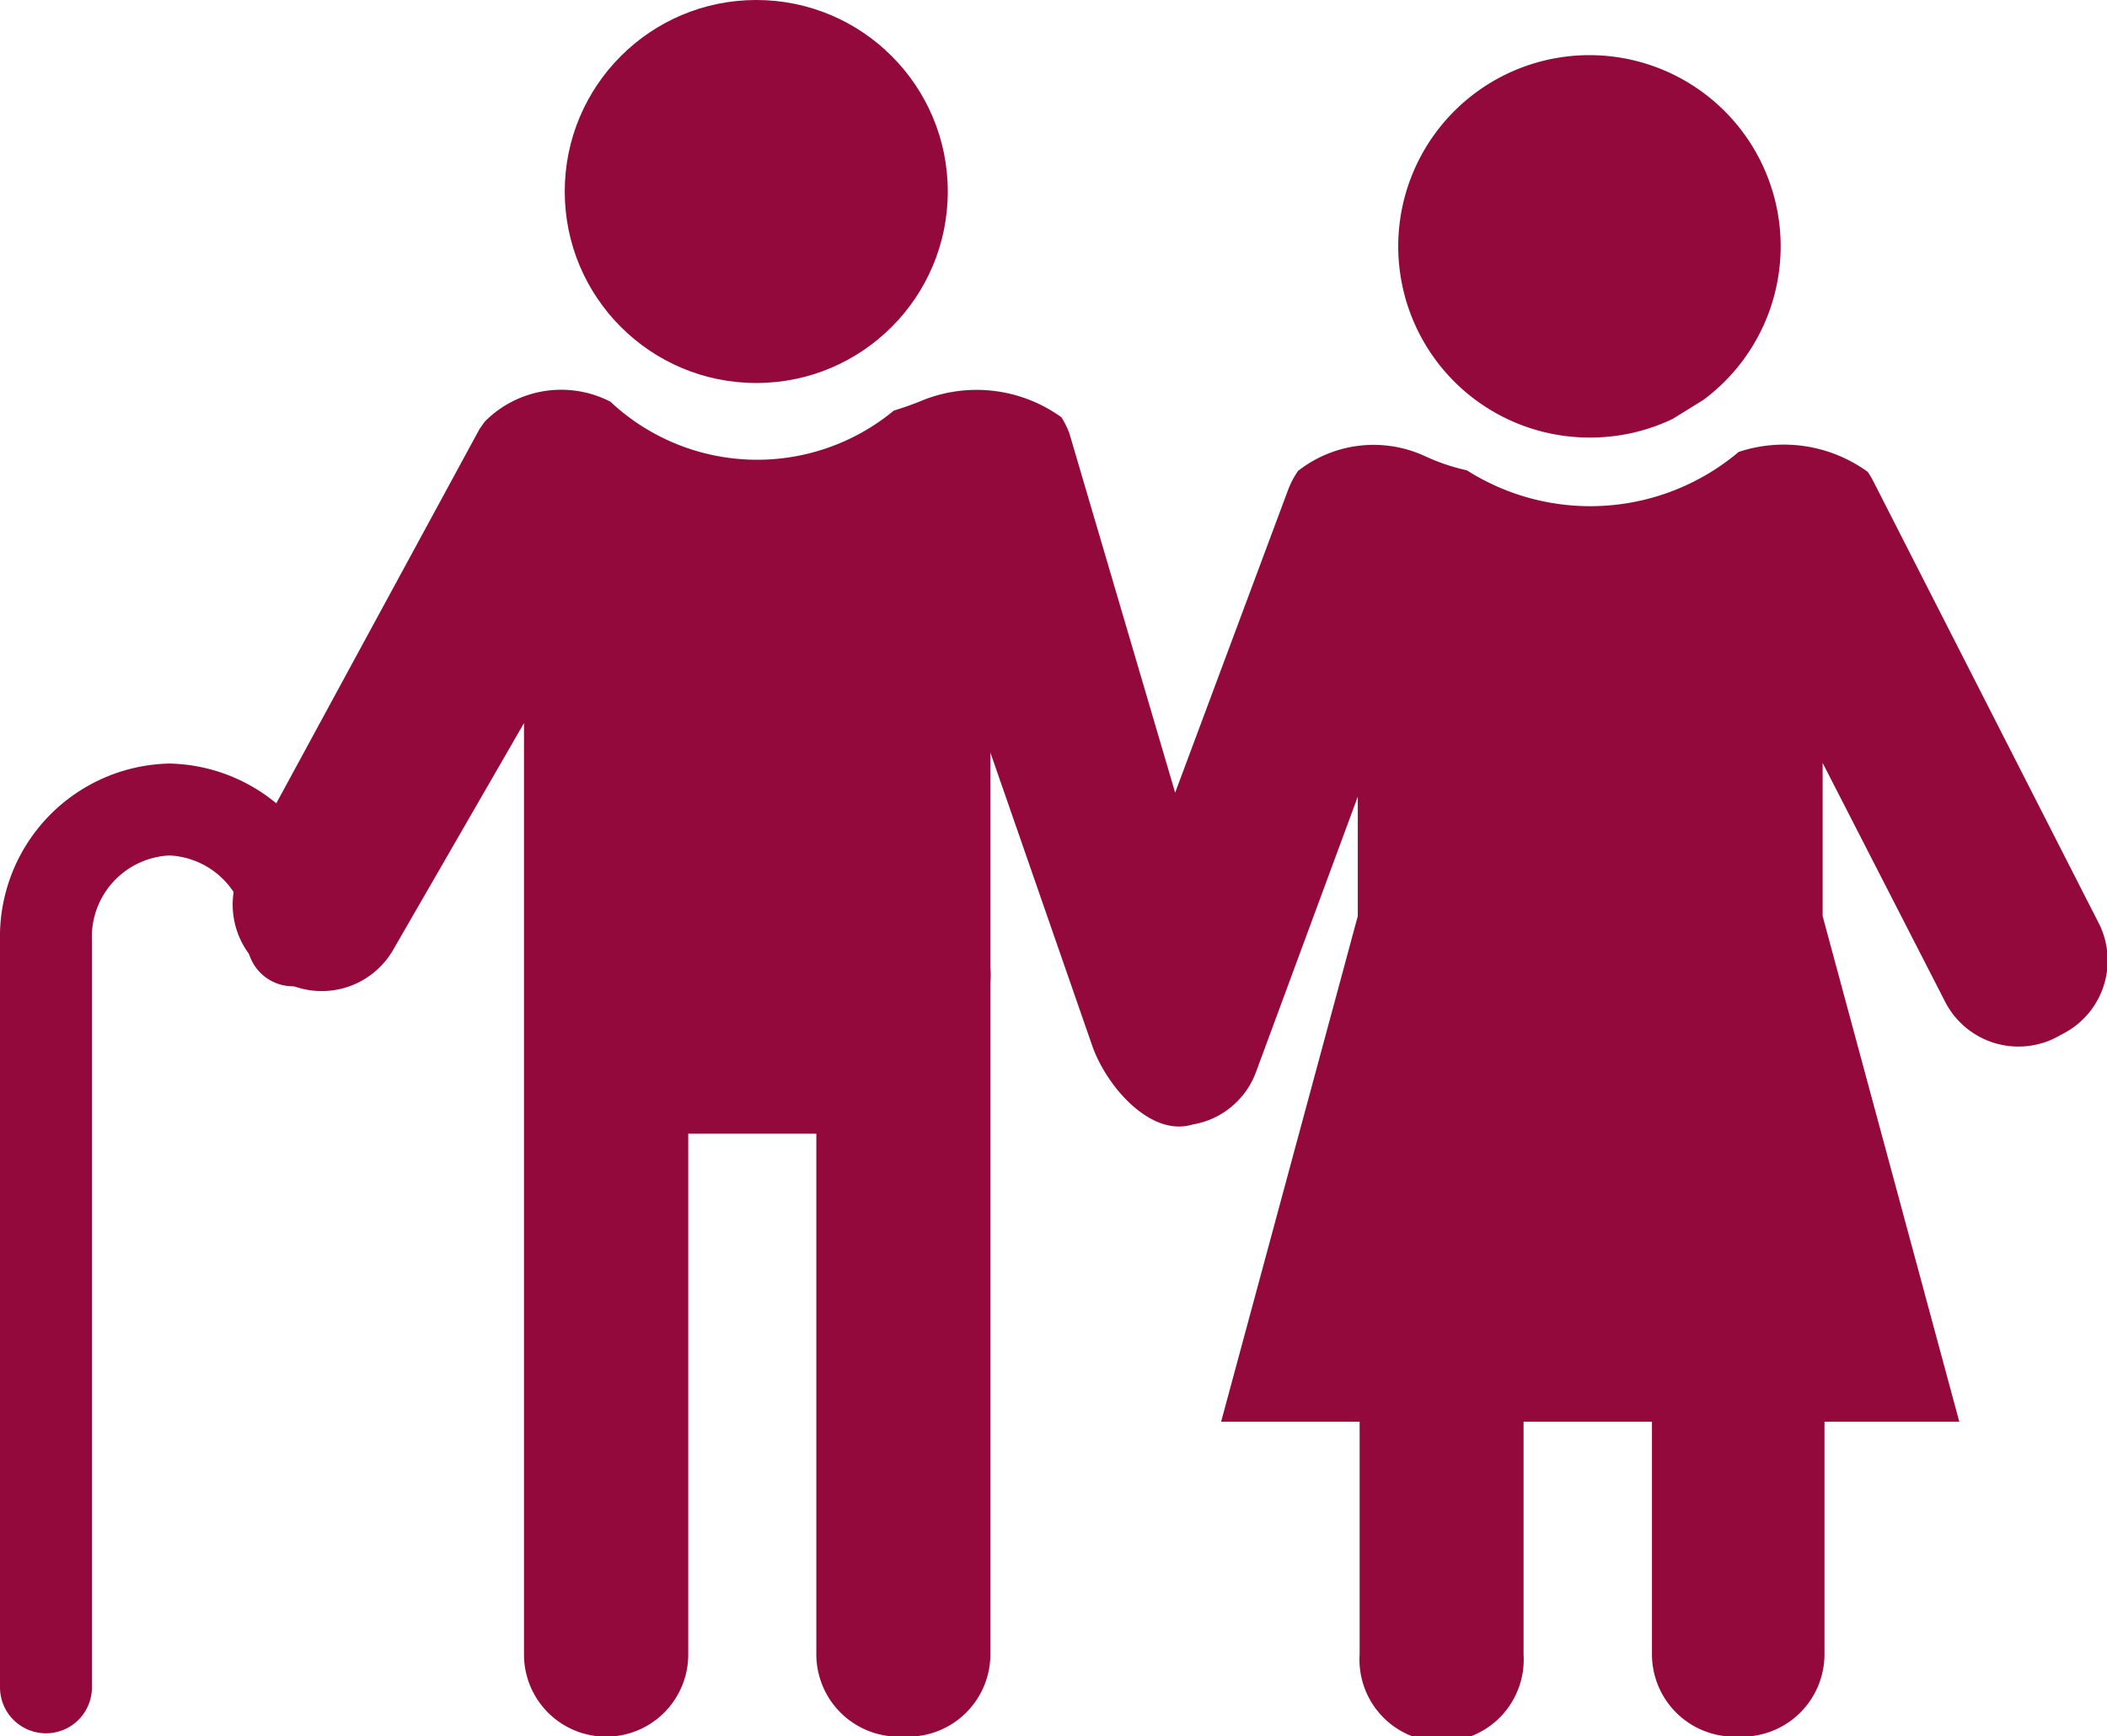 <svg xmlns="http://www.w3.org/2000/svg" viewBox="0 0 68.76 56.67"><defs><style>.cls-1{fill:#93093b;}</style></defs><title>betreutes-wohnen</title><g id="Ebene_2" data-name="Ebene 2"><g id="Ebene_1-2" data-name="Ebene 1"><path class="cls-1" d="M51.9,14.28a6.24,6.24,0,0,0,2.69-.61l1-.62a6.24,6.24,0,1,0-3.71,1.23Z"/><path class="cls-1" d="M68.47,30.09,61.13,15.7a2.38,2.38,0,0,0-.18-.3,4.66,4.66,0,0,0-4.21-.65,7.51,7.51,0,0,1-8.87.6,6.61,6.61,0,0,1-1.34-.45,4,4,0,0,0-4.17.47,2.93,2.93,0,0,0-.31.58l-3.7,9.92L34.9,14.15a2.9,2.9,0,0,0-.26-.53A4.73,4.73,0,0,0,30,13.11c-.33.13-.6.22-.83.29a7,7,0,0,1-9.25-.29h0a3.51,3.51,0,0,0-4.1.65l-.17.24L7.94,28.2a2.7,2.7,0,0,0,1,3.66l.24.14a2.69,2.69,0,0,0,3.65-1L17.1,23.6V37h0V54a2.68,2.68,0,0,0,5.36,0V37h4.18V54a2.69,2.69,0,0,0,2.68,2.68h.27A2.69,2.69,0,0,0,32.32,54V32.09a3.07,3.07,0,0,0,0-.53v-7l3.32,9.56c.47,1.35,1.92,3,3.28,2.58a2.67,2.67,0,0,0,2.06-1.69L44.31,26V29.9L39.85,46.4h4.52V54a2.68,2.68,0,1,0,5.35,0V46.4h4.19V54a2.69,2.69,0,0,0,2.68,2.68h.27A2.69,2.69,0,0,0,59.54,54V46.4h4.4L59.48,29.9v-5l4,7.8a2.69,2.69,0,0,0,3.6,1.17l.24-.13A2.69,2.69,0,0,0,68.47,30.09Z"/><circle class="cls-1" cx="24.68" cy="6.25" r="6.25"/><path class="cls-1" d="M1.5,56.57A1.5,1.5,0,0,1,0,55.07V30.69a5.65,5.65,0,0,1,5.53-5.77,5.65,5.65,0,0,1,5.53,5.77,1.5,1.5,0,1,1-3,0,2.66,2.66,0,0,0-2.53-2.77A2.66,2.66,0,0,0,3,30.69V55.07A1.5,1.5,0,0,1,1.5,56.57Z"/></g></g></svg>